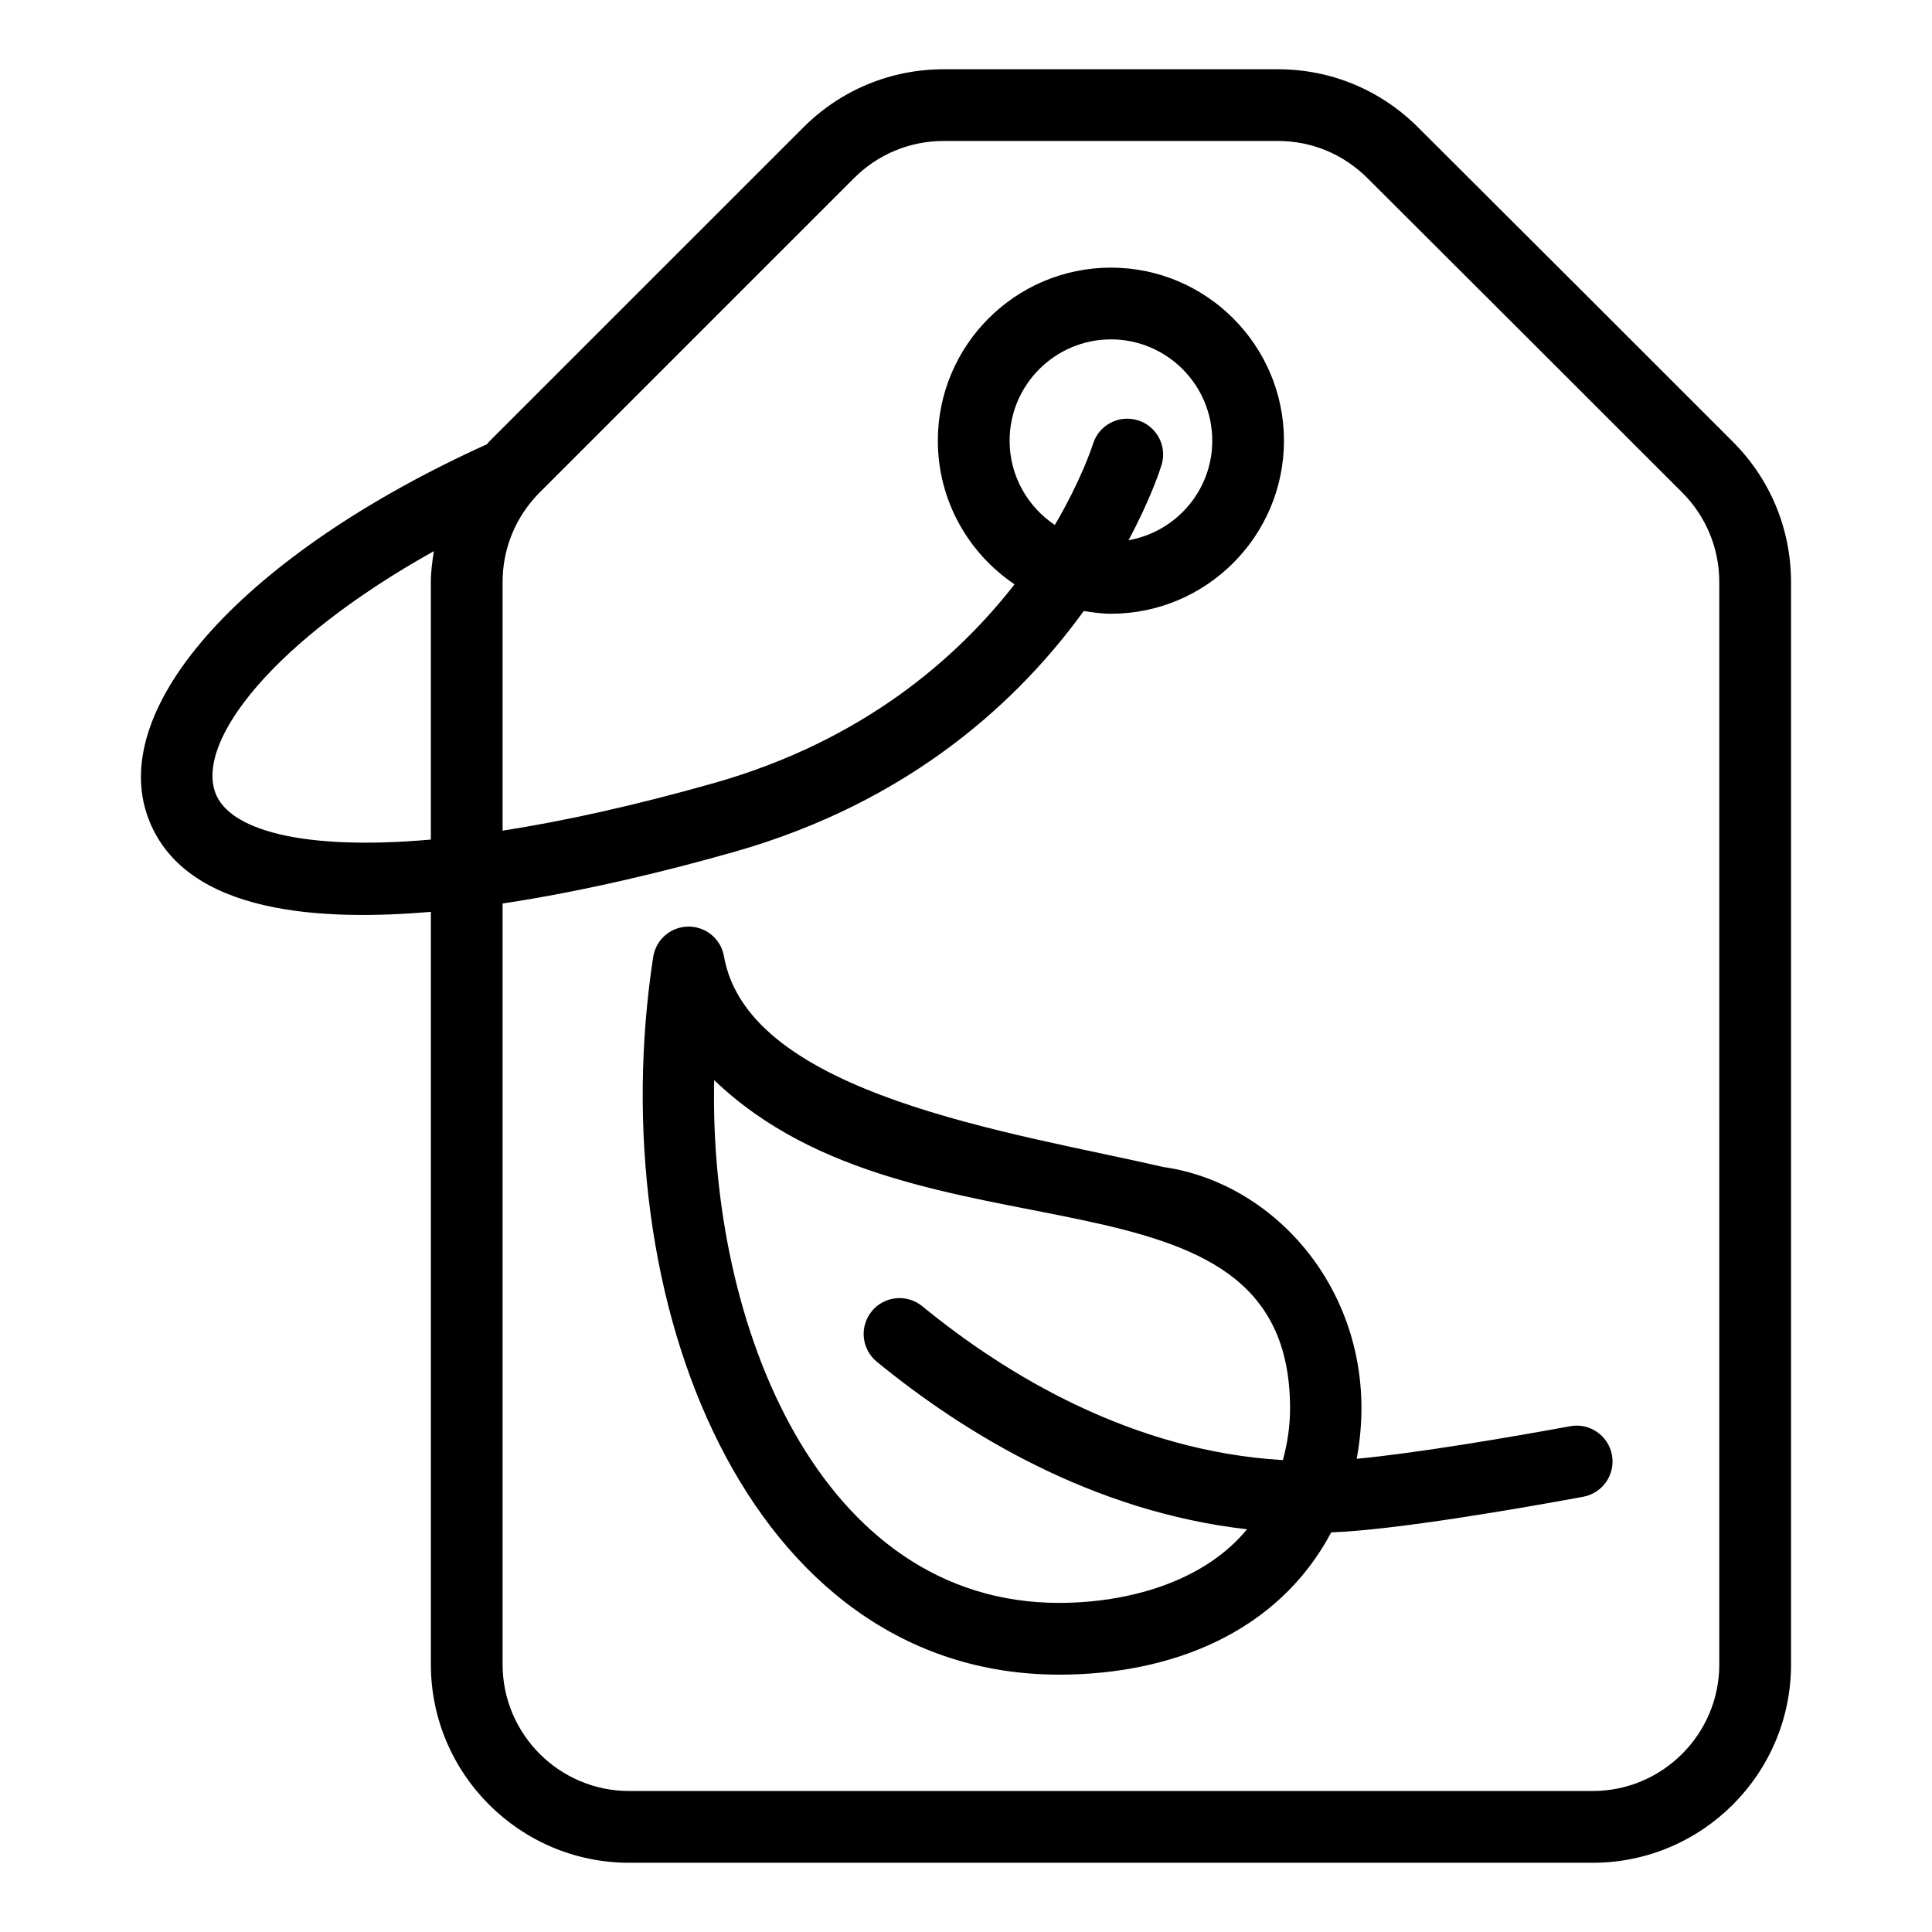<?xml version="1.0" encoding="UTF-8"?>
<!-- Uploaded to: SVG Repo, www.svgrepo.com, Generator: SVG Repo Mixer Tools -->
<svg fill="#000000" width="800px" height="800px" version="1.1" viewBox="144 144 512 512" xmlns="http://www.w3.org/2000/svg">
 <g>
  <path d="m618.64 298.29c0-14.059-5.477-27.277-15.43-37.234-30.895-30.898-52.484-52.48-83.371-83.27-9.941-9.945-23.133-15.43-37.141-15.43h-88.586c-14.062 0-27.293 5.481-37.234 15.43l-83.277 83.27c-0.207 0.207-0.344 0.457-0.547 0.668-63.82 28.895-100.72 69.438-89.805 98.992 9.684 26.176 47.234 27.289 74.934 24.938v199.43c0 28.988 23.578 52.57 52.562 52.57h255.33c28.992 0 52.57-23.582 52.57-52.57zm-417.56 55.836c-5.152-13.938 15.621-40.484 57.902-64.066-0.426 2.711-0.805 5.434-0.805 8.23v68.207c-34.527 3.047-53.527-2.723-57.098-12.371zm398.55 230.95c0 18.504-15.059 33.559-33.559 33.559h-255.33c-18.5 0-33.551-15.051-33.551-33.559v-201.64c21.836-3.281 43.73-8.668 61.285-13.652 47.312-13.418 76-40.754 92.73-63.863 2.363 0.375 4.734 0.727 7.199 0.727 25.285 0 45.859-20.574 45.859-45.863 0-25.285-20.57-45.859-45.859-45.859-25.285 0-45.867 20.57-45.867 45.859 0 15.84 8.078 29.824 20.328 38.066-15.145 19.441-40.066 41.438-79.57 52.645-21.293 6.039-39.957 10.125-56.105 12.641v-65.855c0-8.984 3.5-17.438 9.848-23.793l83.277-83.27c6.359-6.359 14.805-9.859 23.793-9.859h88.586c8.93 0 17.34 3.5 23.711 9.867 30.895 30.797 52.469 52.371 83.363 83.258 6.359 6.363 9.859 14.812 9.859 23.793zm-154.09-329.7c-5.039-1.535-10.332 1.258-11.883 6.266-0.305 0.969-3.195 9.695-10.117 21.48-7.215-4.82-11.984-13.023-11.984-22.332 0-14.801 12.051-26.848 26.855-26.848 14.805 0 26.848 12.043 26.848 26.848 0 13.211-9.605 24.164-22.191 26.379 5.957-11.109 8.461-18.969 8.758-19.949 1.531-5.004-1.285-10.301-6.285-11.844z"/>
  <path d="m560.11 521.96c-15.324 2.836-41.012 7.188-56.574 8.633 7.457-39.926-19.281-72.758-51.176-77.312-39.406-9.098-110.08-19.008-116.5-55.855-0.797-4.555-4.754-7.871-9.367-7.871h-0.102c-4.652 0.047-8.586 3.461-9.293 8.066-13.902 90.727 24.809 190.16 107.56 190.18 29.602 0 57.949-11.008 72.133-37.703 16.926-0.617 50.094-6.352 66.77-9.438 5.16-0.957 8.578-5.914 7.621-11.078-0.949-5.168-5.926-8.566-11.07-7.617zm-135.45 46.824c-63.473-0.012-92.875-73.715-91.391-138.54 53.934 51.766 152.68 17.535 152.61 87.086-0.004 4.281-0.613 8.93-1.902 13.609-39.871-2.332-73.242-22.496-95.57-40.781-4.086-3.324-10.062-2.723-13.375 1.332-3.332 4.066-2.731 10.055 1.328 13.383 23.121 18.93 57.07 39.738 98.121 44.402-11.621 14.102-31.793 19.504-49.816 19.504z"/>
 </g>
</svg>
